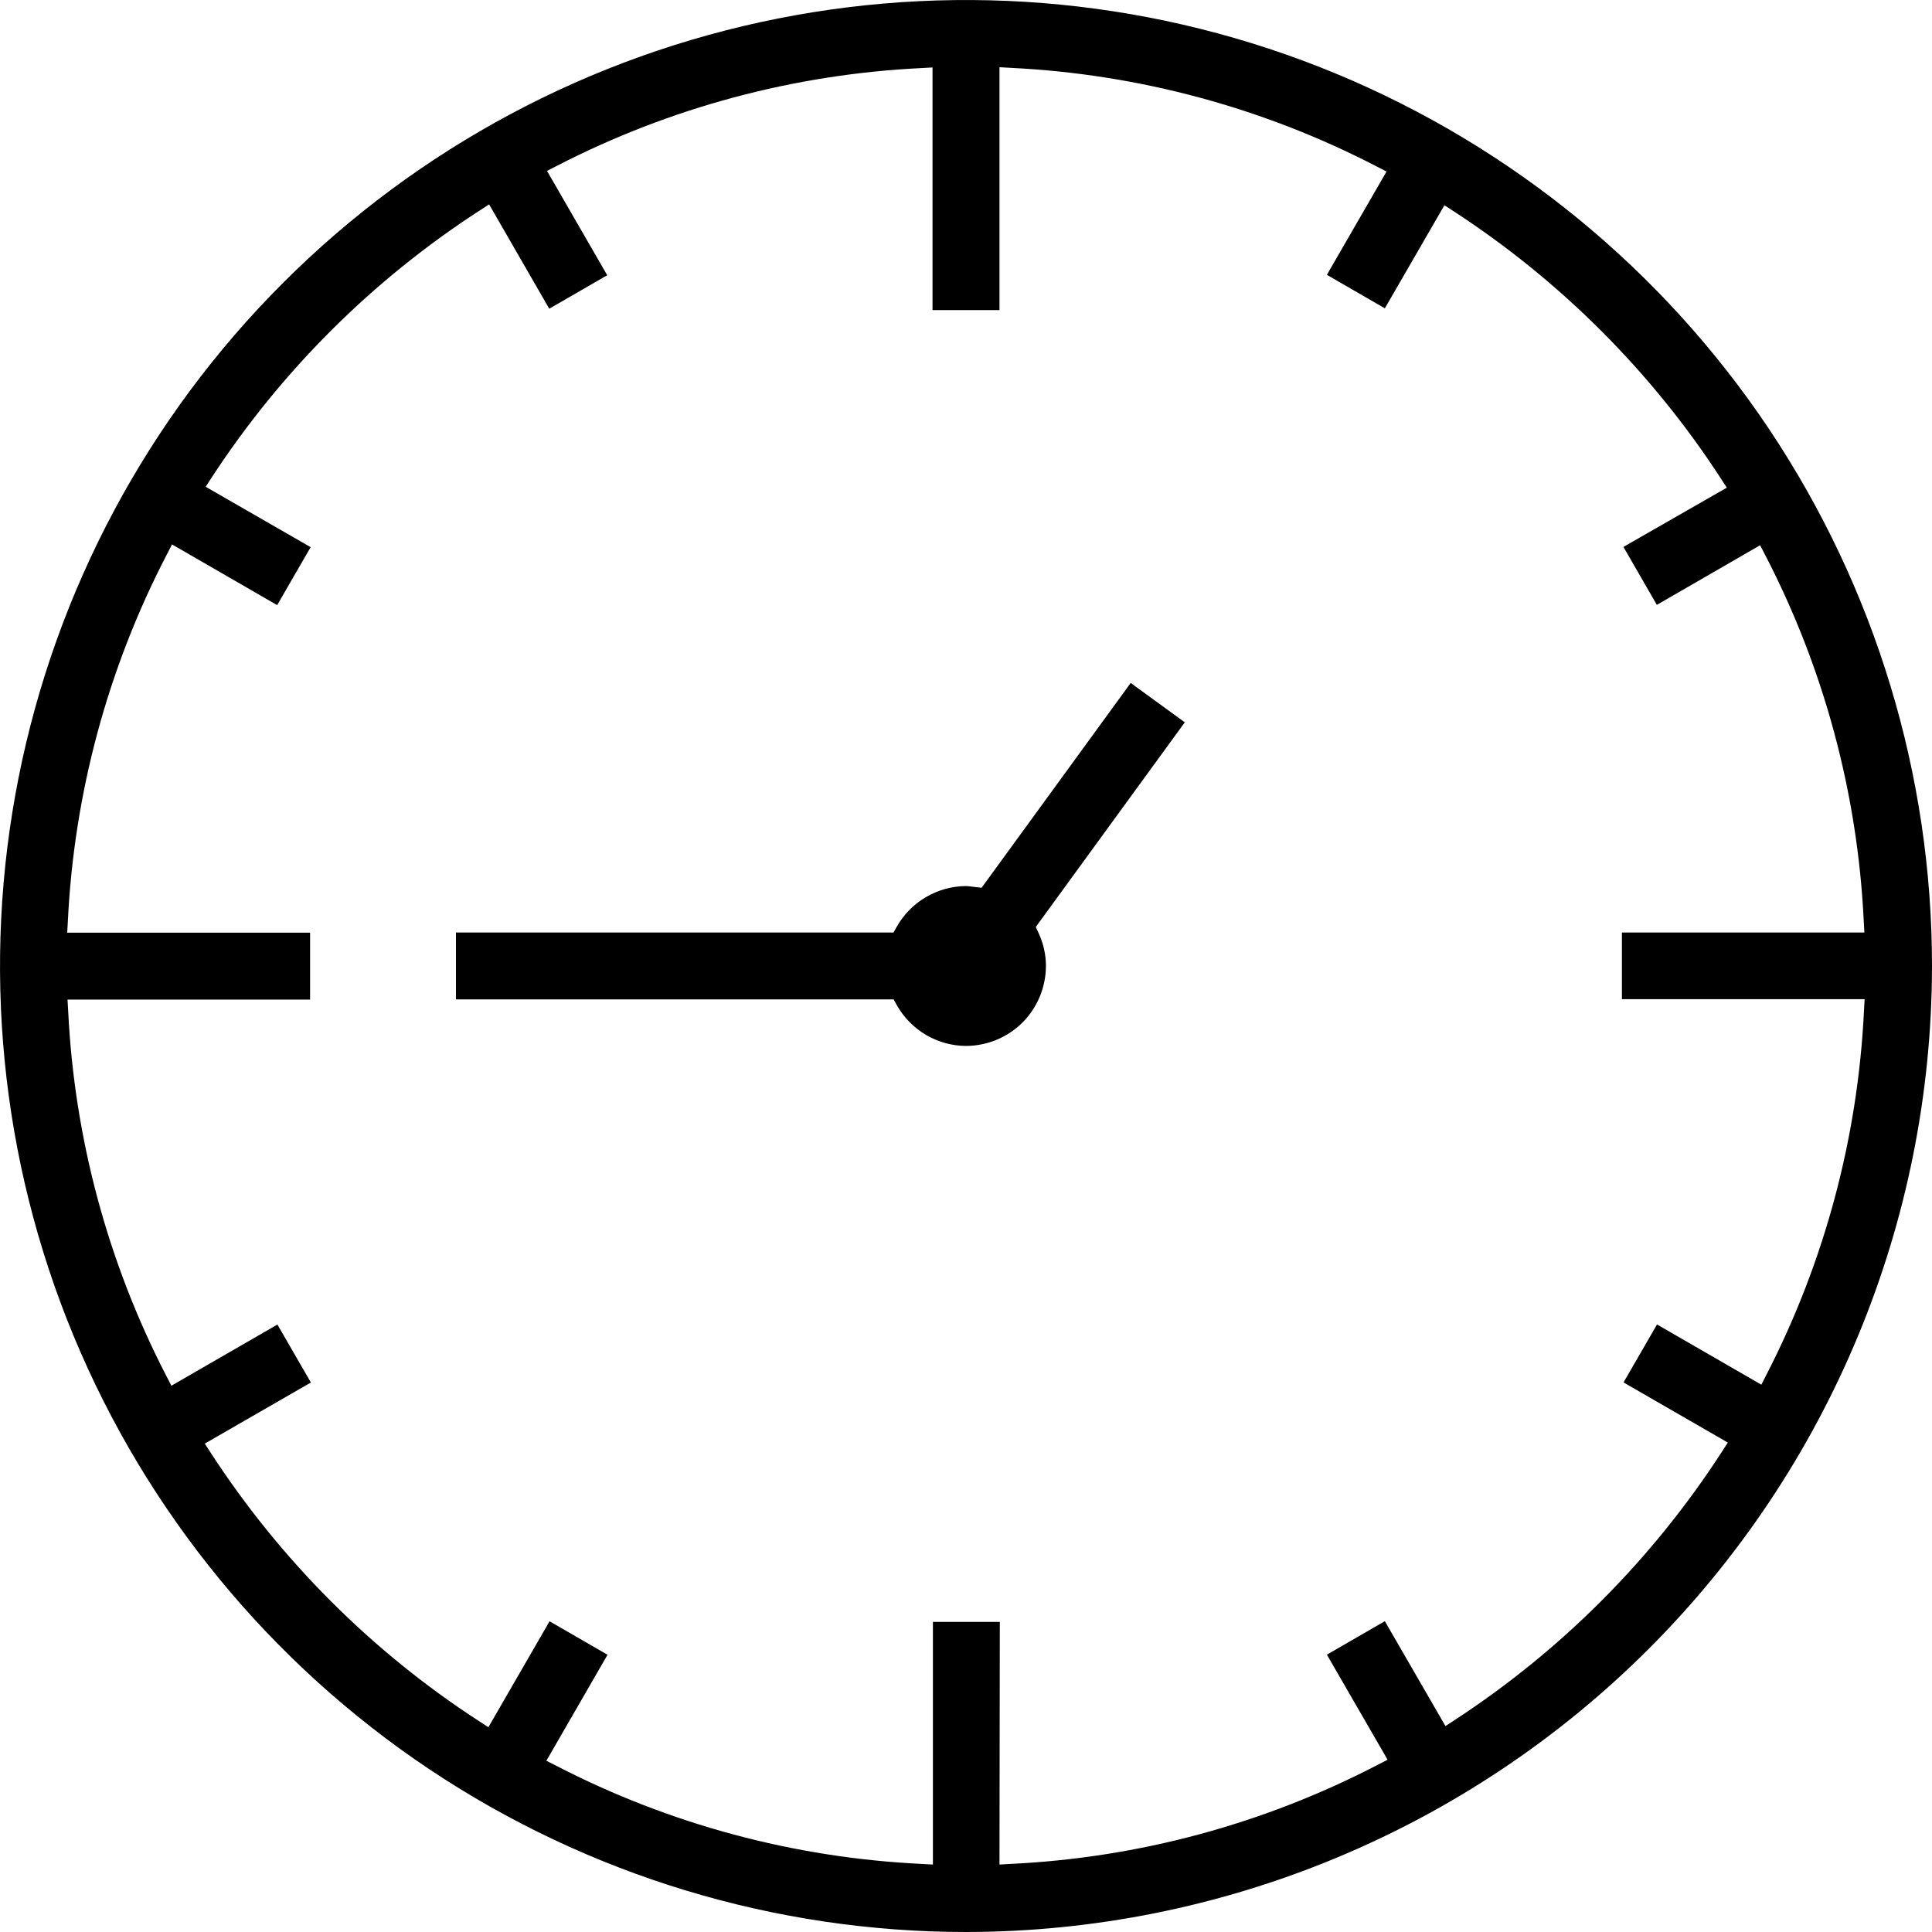 <svg width="24" height="24" viewBox="0 0 24 24" xmlns="http://www.w3.org/2000/svg">
<path d="M12 24C9.627 24 7.307 23.296 5.333 21.978C3.36 20.659 1.822 18.785 0.913 16.592C0.005 14.399 -0.232 11.987 0.231 9.659C0.694 7.331 1.836 5.193 3.515 3.515C5.193 1.836 7.331 0.694 9.659 0.231C11.987 -0.232 14.399 0.005 16.592 0.913C18.785 1.822 20.659 3.36 21.978 5.333C23.296 7.307 24 9.627 24 12C23.997 15.181 22.731 18.232 20.482 20.482C18.232 22.731 15.181 23.997 12 24ZM12.416 23.162L12.557 23.154C14.146 23.078 15.699 22.658 17.111 21.925L17.237 21.86L16.483 20.555L17.203 20.139L17.956 21.442L18.075 21.364C19.399 20.499 20.527 19.366 21.387 18.039L21.464 17.92L20.168 17.173L20.584 16.453L21.88 17.201L21.945 17.074C22.666 15.672 23.079 14.131 23.155 12.556L23.163 12.412H20.148V11.584H23.16L23.152 11.44C23.076 9.856 22.659 8.307 21.93 6.899L21.865 6.773L20.582 7.514L20.167 6.794L21.451 6.058L21.374 5.939C20.513 4.616 19.384 3.488 18.062 2.627L17.943 2.55L17.203 3.83L16.483 3.414L17.224 2.131L17.098 2.066C15.69 1.337 14.141 0.92 12.557 0.843L12.416 0.835V3.852H11.584V0.838L11.44 0.846C9.865 0.923 8.324 1.336 6.922 2.058L6.795 2.123L7.543 3.419L6.823 3.835L6.076 2.539L5.957 2.616C4.63 3.476 3.497 4.604 2.632 5.928L2.555 6.047L3.859 6.797L3.443 7.517L2.137 6.763L2.072 6.889C1.339 8.3 0.92 9.854 0.843 11.442L0.835 11.586H3.852V12.417H0.839L0.847 12.561C0.924 14.14 1.339 15.684 2.064 17.088L2.129 17.214L3.446 16.454L3.862 17.174L2.544 17.933L2.621 18.052C3.485 19.381 4.618 20.515 5.948 21.379L6.067 21.456L6.827 20.14L7.547 20.556L6.787 21.873L6.914 21.937C8.32 22.663 9.865 23.078 11.445 23.154L11.589 23.162V20.148H12.42L12.416 23.162ZM12 12.993C11.824 12.992 11.652 12.944 11.501 12.855C11.35 12.765 11.225 12.637 11.139 12.484L11.101 12.415H5.664V11.584H11.1L11.138 11.515C11.224 11.362 11.349 11.234 11.501 11.145C11.652 11.056 11.824 11.008 12 11.007C12.027 11.008 12.053 11.011 12.079 11.015L12.194 11.028L14.046 8.484L14.718 8.973L12.867 11.515L12.9 11.587C12.961 11.716 12.993 11.857 12.993 12C12.992 12.263 12.888 12.515 12.702 12.702C12.515 12.888 12.263 12.992 12 12.993Z"/>
</svg>
